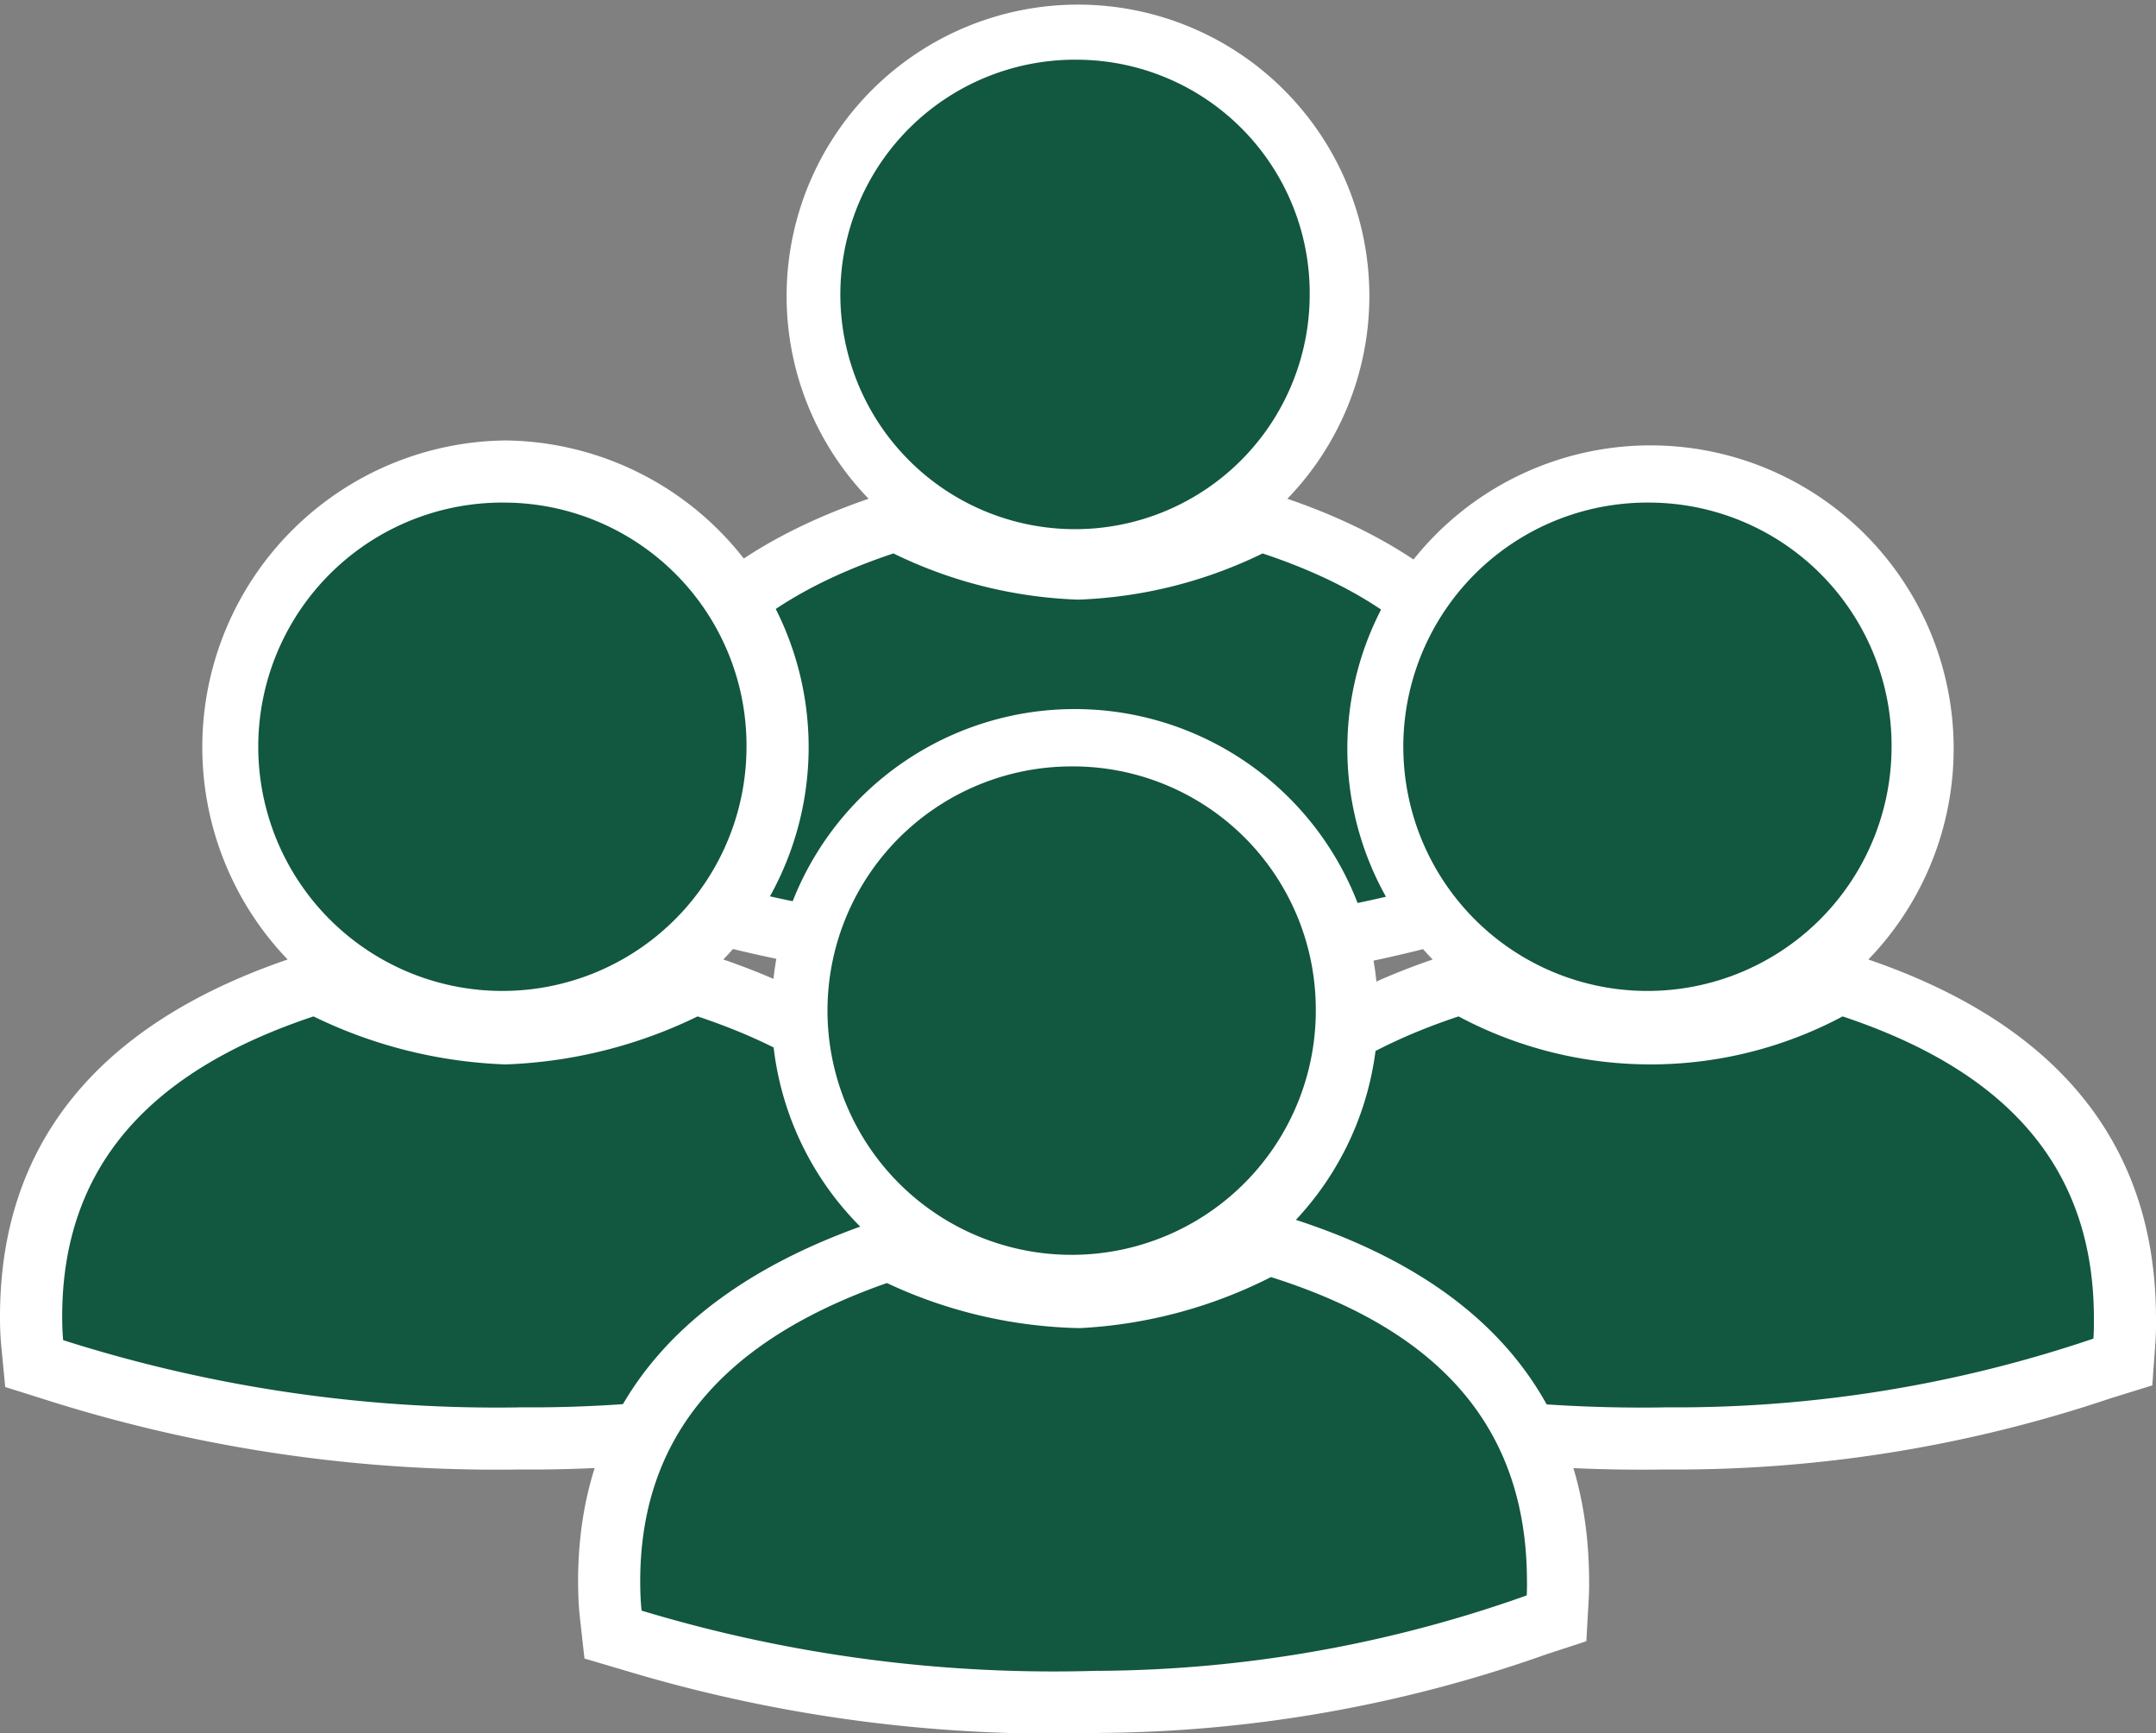 <svg id="Group_1017" data-name="Group 1017" xmlns="http://www.w3.org/2000/svg" xmlns:xlink="http://www.w3.org/1999/xlink" width="75.334" height="60.546" viewBox="0 0 75.334 60.546">
  <rect x="0" y="0" width="75.334" height="60.546" fill="#808080" stroke="none"/>
  <defs>
    <clipPath id="clip-path">
      <rect id="Rectangle_575" data-name="Rectangle 575" width="75.334" height="60.546" fill="none"/>
    </clipPath>
  </defs>
  <g id="Group_993" data-name="Group 993" clip-path="url(#clip-path)">
    <path id="Path_1560" data-name="Path 1560" d="M112.531,29.4c-.027-5.763-3.278-9.789-9.659-11.977a10.181,10.181,0,1,0-14.631,0c-6.408,2.2-9.658,6.226-9.658,11.987,0,.371.014.7.042.99l.132,1.38,1.322.413a49.852,49.852,0,0,0,15.935,2.352,45.7,45.7,0,0,0,15.033-2.4l1.361-.421.1-1.422c.021-.285.023-.566.022-.9" transform="translate(-57.89)" fill="#fff"/>
    <path id="Path_1561" data-name="Path 1561" d="M101.851,86.55a43.57,43.57,0,0,0,14.414-2.309c.015-.208.018-.434.017-.74-.024-5.16-3.088-8.3-8.438-10.079a15.955,15.955,0,0,1-6.45,1.614,15.951,15.951,0,0,1-6.449-1.614c-5.35,1.781-8.439,4.919-8.439,10.079,0,.327.012.581.032.793a47.972,47.972,0,0,0,15.313,2.257" transform="translate(-63.727 -54.089)" fill="#125740"/>
    <path id="Path_1562" data-name="Path 1562" d="M120.4,7.923a8.2,8.2,0,1,0,8.095,8.2,8.156,8.156,0,0,0-8.095-8.2" transform="translate(-82.732 -5.837)" fill="#125740"/>
    <path id="Path_1563" data-name="Path 1563" d="M187.267,89.025c-.028-5.994-3.411-10.186-10.05-12.46a10.593,10.593,0,1,0-15.224,0c-6.667,2.283-10.049,6.479-10.049,12.47,0,.389.014.725.044,1.032l.137,1.434,1.376.432a51.955,51.955,0,0,0,16.581,2.447,47.58,47.58,0,0,0,15.641-2.5l1.416-.439.107-1.479c.022-.3.025-.589.023-.937" transform="translate(-111.934 -43.047)" fill="#fff"/>
    <path id="Path_1564" data-name="Path 1564" d="M176.154,148.489a45.336,45.336,0,0,0,15-2.4c.016-.217.019-.449.017-.77-.025-5.367-3.214-8.632-8.78-10.485a14.266,14.266,0,0,1-13.42,0c-5.567,1.853-8.781,5.118-8.781,10.485,0,.342.013.6.034.824a49.9,49.9,0,0,0,15.933,2.349" transform="translate(-118.007 -99.328)" fill="#125740"/>
    <path id="Path_1565" data-name="Path 1565" d="M195.452,66.676a8.53,8.53,0,1,0,8.423,8.53,8.486,8.486,0,0,0-8.423-8.53" transform="translate(-137.781 -49.119)" fill="#125740"/>
    <path id="Path_1566" data-name="Path 1566" d="M35.324,89.025c-.029-5.994-3.411-10.186-10.05-12.46a10.716,10.716,0,0,0-7.612-18.132A10.716,10.716,0,0,0,10.05,76.565C3.383,78.849,0,83.044,0,89.035c0,.389.014.725.044,1.032L.182,91.5l1.375.432A51.958,51.958,0,0,0,18.139,94.38a47.588,47.588,0,0,0,15.641-2.5l1.415-.439.107-1.479c.022-.3.025-.589.023-.937" transform="translate(0 -43.047)" fill="#fff"/>
    <path id="Path_1567" data-name="Path 1567" d="M24.211,148.489a45.34,45.34,0,0,0,15-2.4c.016-.217.019-.449.017-.77-.026-5.367-3.214-8.632-8.781-10.485a16.634,16.634,0,0,1-6.711,1.677,16.636,16.636,0,0,1-6.71-1.677c-5.567,1.853-8.781,5.118-8.781,10.485,0,.342.013.6.034.824a49.907,49.907,0,0,0,15.934,2.349" transform="translate(-6.072 -99.328)" fill="#125740"/>
    <path id="Path_1568" data-name="Path 1568" d="M43.51,66.676a8.53,8.53,0,1,0,8.423,8.53,8.486,8.486,0,0,0-8.423-8.53" transform="translate(-25.849 -49.119)" fill="#125740"/>
    <path id="Path_1569" data-name="Path 1569" d="M112.036,123.745c-.121-6-3.569-10.132-10.242-12.305a10.594,10.594,0,1,0-15.222.236c-6.631,2.389-9.949,6.634-9.856,12.626.006.386.026.724.06,1.029l.16,1.433,1.382.408a51.881,51.881,0,0,0,16.617,2.191,47.58,47.58,0,0,0,15.6-2.743l1.408-.461.084-1.48c.017-.3.016-.589.009-.935" transform="translate(-56.514 -68.827)" fill="#fff"/>
    <path id="Path_1570" data-name="Path 1570" d="M100.975,183.178a45.336,45.336,0,0,0,14.959-2.635c.012-.217.012-.452.005-.77-.108-5.368-3.347-8.584-8.942-10.35a16.6,16.6,0,0,1-6.684,1.783,16.6,16.6,0,0,1-6.735-1.575c-5.538,1.939-8.7,5.253-8.618,10.622.005.34.022.6.047.822a49.866,49.866,0,0,0,15.968,2.1" transform="translate(-62.588 -124.811)" fill="#125740"/>
    <path id="Path_1571" data-name="Path 1571" d="M118.921,101.673a8.531,8.531,0,1,0,8.554,8.4,8.486,8.486,0,0,0-8.554-8.4" transform="translate(-81.5 -74.9)" fill="#125740"/>
  </g>
</svg>
